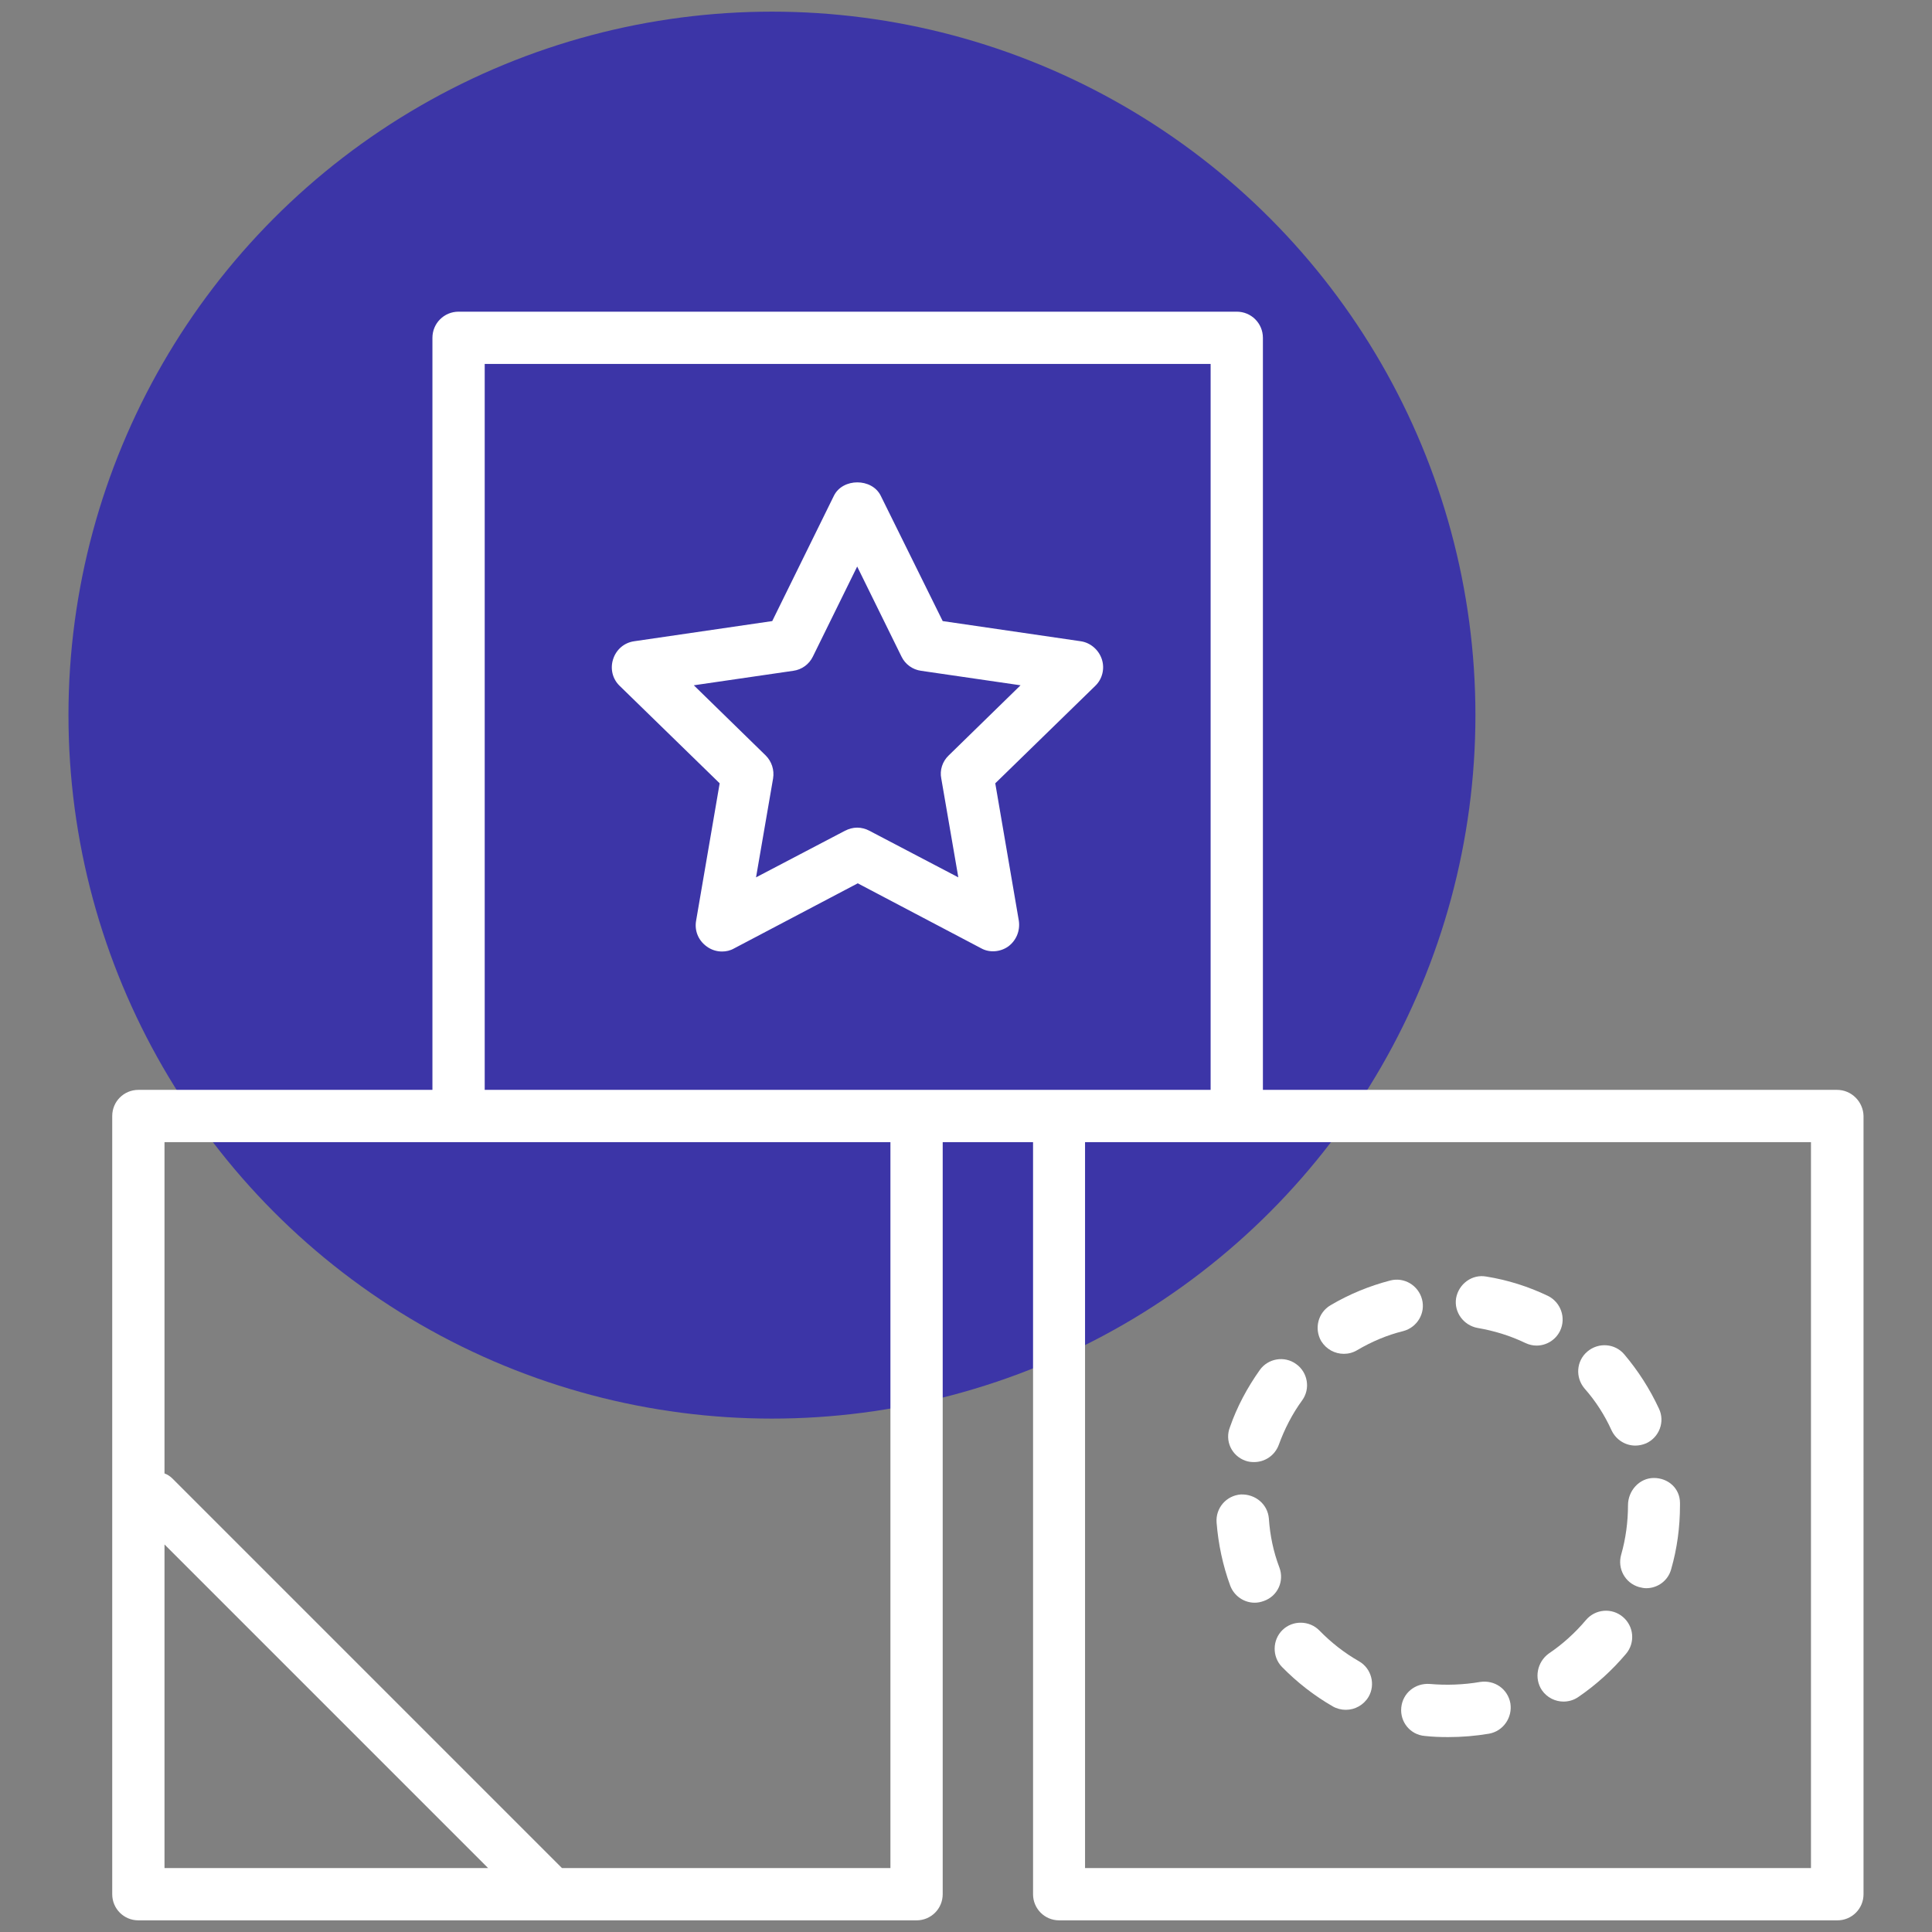 <?xml version="1.0" encoding="utf-8"?>
<!-- Generator: Adobe Illustrator 28.1.0, SVG Export Plug-In . SVG Version: 6.00 Build 0)  -->
<svg version="1.1" id="Layer_1" xmlns="http://www.w3.org/2000/svg" xmlns:xlink="http://www.w3.org/1999/xlink" x="0px" y="0px"
	 width="68px" height="68px" viewBox="0 0 68 68" style="enable-background:new 0 0 68 68;" xml:space="preserve">
<rect x="0" y="0" width="68" height="68" fill="#808080" stroke="none"/>
<style type="text/css">
	.st0{fill:#3C35A7;}
	.st1{fill:#FFFFFF;}
</style>
<g>
	<g>
		<circle class="st0" cx="27.17" cy="25.17" r="24.76"/>
	</g>
	<g>
		<path class="st1" d="M64.66,38.36H44.45V11.89c0-0.51-0.41-0.92-0.92-0.92H16.14c-0.51,0-0.92,0.41-0.92,0.92v26.47H4.87
			c-0.51,0-0.92,0.41-0.92,0.92v27.39c0,0.51,0.41,0.92,0.92,0.92h27.39c0.51,0,0.92-0.41,0.92-0.92V40.2h3.18v26.47
			c0,0.51,0.41,0.92,0.92,0.92h27.39c0.51,0,0.92-0.41,0.92-0.92V39.28C65.58,38.78,65.17,38.36,64.66,38.36z M17.06,12.81h25.55
			v25.55h-5.34h-5.02H17.06V12.81z M5.79,54.36l11.39,11.39H5.79V54.36z M31.34,65.75H19.78c0,0,0-0.01-0.01-0.01L6.08,52.05
			c-0.09-0.09-0.18-0.15-0.29-0.19V40.2h10.36h15.19V65.75z M63.74,65.75H38.19V40.2h5.34h20.21V65.75z"/>
		<path class="st1" d="M35.49,33.31c0.28-0.21,0.42-0.55,0.37-0.9l-0.83-4.84l3.52-3.43c0.25-0.24,0.34-0.61,0.23-0.94
			s-0.4-0.58-0.74-0.63l-4.86-0.71L31,17.45c-0.31-0.63-1.34-0.63-1.65,0l-2.17,4.41l-4.86,0.71c-0.35,0.05-0.63,0.29-0.74,0.63
			s-0.02,0.7,0.23,0.94l3.52,3.43l-0.83,4.84c-0.06,0.35,0.08,0.69,0.37,0.9c0.16,0.12,0.35,0.18,0.54,0.18
			c0.15,0,0.29-0.03,0.43-0.11l4.35-2.29l4.35,2.29C34.83,33.54,35.21,33.51,35.49,33.31z M30.6,29.24
			c-0.13-0.07-0.28-0.11-0.43-0.11s-0.29,0.04-0.43,0.11l-3.13,1.64l0.6-3.48c0.05-0.3-0.05-0.6-0.26-0.81l-2.53-2.47l3.5-0.51
			c0.3-0.04,0.56-0.23,0.69-0.5l1.56-3.17l1.56,3.17c0.13,0.27,0.39,0.46,0.69,0.5l3.5,0.51l-2.53,2.47
			c-0.22,0.21-0.32,0.52-0.26,0.81l0.6,3.48L30.6,29.24z"/>
		<path class="st1" d="M47.3,47.65c0.16,0,0.32-0.04,0.47-0.13c0.51-0.3,1.05-0.53,1.62-0.67c0.49-0.13,0.79-0.63,0.66-1.12
			c-0.13-0.49-0.63-0.79-1.12-0.66c-0.73,0.19-1.44,0.48-2.1,0.87c-0.44,0.26-0.58,0.82-0.33,1.26
			C46.68,47.49,46.98,47.65,47.3,47.65z"/>
		<path class="st1" d="M45.03,55.17c-0.21-0.55-0.33-1.13-0.37-1.72c-0.04-0.51-0.48-0.87-0.99-0.85c-0.51,0.04-0.89,0.48-0.85,0.99
			c0.06,0.76,0.22,1.51,0.48,2.22c0.14,0.37,0.49,0.6,0.86,0.6c0.11,0,0.21-0.02,0.32-0.06C44.97,56.18,45.21,55.65,45.03,55.17z"/>
		<path class="st1" d="M43.83,51.41c0.1,0.04,0.21,0.05,0.31,0.05c0.38,0,0.73-0.23,0.87-0.61c0.2-0.55,0.47-1.08,0.82-1.56
			c0.3-0.41,0.2-0.99-0.21-1.28c-0.41-0.3-0.99-0.2-1.28,0.21c-0.44,0.62-0.8,1.29-1.05,2.01C43.1,50.71,43.35,51.24,43.83,51.41z"
			/>
		<path class="st1" d="M54.27,59.49c0.18,0.26,0.47,0.4,0.76,0.4c0.18,0,0.36-0.05,0.52-0.16c0.63-0.43,1.19-0.94,1.68-1.52
			c0.33-0.39,0.28-0.97-0.11-1.3c-0.39-0.33-0.97-0.28-1.3,0.11c-0.38,0.45-0.82,0.85-1.31,1.18C54.1,58.5,53.99,59.07,54.27,59.49z
			"/>
		<path class="st1" d="M52.01,46.74c0.58,0.1,1.14,0.27,1.68,0.53c0.13,0.06,0.26,0.09,0.39,0.09c0.34,0,0.67-0.19,0.83-0.52
			c0.22-0.46,0.02-1.01-0.43-1.23c-0.69-0.33-1.42-0.56-2.17-0.68c-0.5-0.09-0.97,0.26-1.06,0.76
			C51.17,46.18,51.51,46.65,52.01,46.74z"/>
		<path class="st1" d="M47.83,58.47c-0.51-0.29-0.98-0.66-1.39-1.08c-0.35-0.36-0.94-0.37-1.3-0.02c-0.36,0.35-0.37,0.94-0.02,1.3
			c0.53,0.54,1.13,1.01,1.79,1.39c0.14,0.08,0.3,0.12,0.46,0.12c0.32,0,0.63-0.17,0.8-0.46C48.42,59.29,48.27,58.72,47.83,58.47z"/>
		<path class="st1" d="M49.32,60.1c-0.05,0.51,0.32,0.96,0.83,1c0.27,0.03,0.54,0.04,0.82,0.04c0.48,0,0.97-0.04,1.44-0.12
			c0.5-0.09,0.83-0.57,0.75-1.07c-0.09-0.5-0.55-0.83-1.07-0.75c-0.58,0.1-1.19,0.12-1.76,0.07C49.81,59.23,49.37,59.59,49.32,60.1z
			"/>
		<path class="st1" d="M56.72,50.34c0.16,0.34,0.49,0.54,0.84,0.54c0.13,0,0.26-0.03,0.38-0.08c0.46-0.21,0.67-0.76,0.45-1.22
			c-0.32-0.69-0.73-1.33-1.22-1.91c-0.33-0.39-0.91-0.43-1.3-0.1c-0.39,0.33-0.43,0.91-0.1,1.3C56.16,49.31,56.48,49.81,56.72,50.34
			z"/>
		<path class="st1" d="M57.3,52.98c0,0.59-0.08,1.18-0.24,1.74c-0.14,0.49,0.14,1,0.63,1.14c0.08,0.02,0.17,0.04,0.25,0.04
			c0.4,0,0.77-0.26,0.88-0.67c0.21-0.73,0.31-1.48,0.31-2.25v-0.08c0-0.51-0.41-0.88-0.92-0.88S57.3,52.47,57.3,52.98z"/>
	</g>
</g>
</svg>

